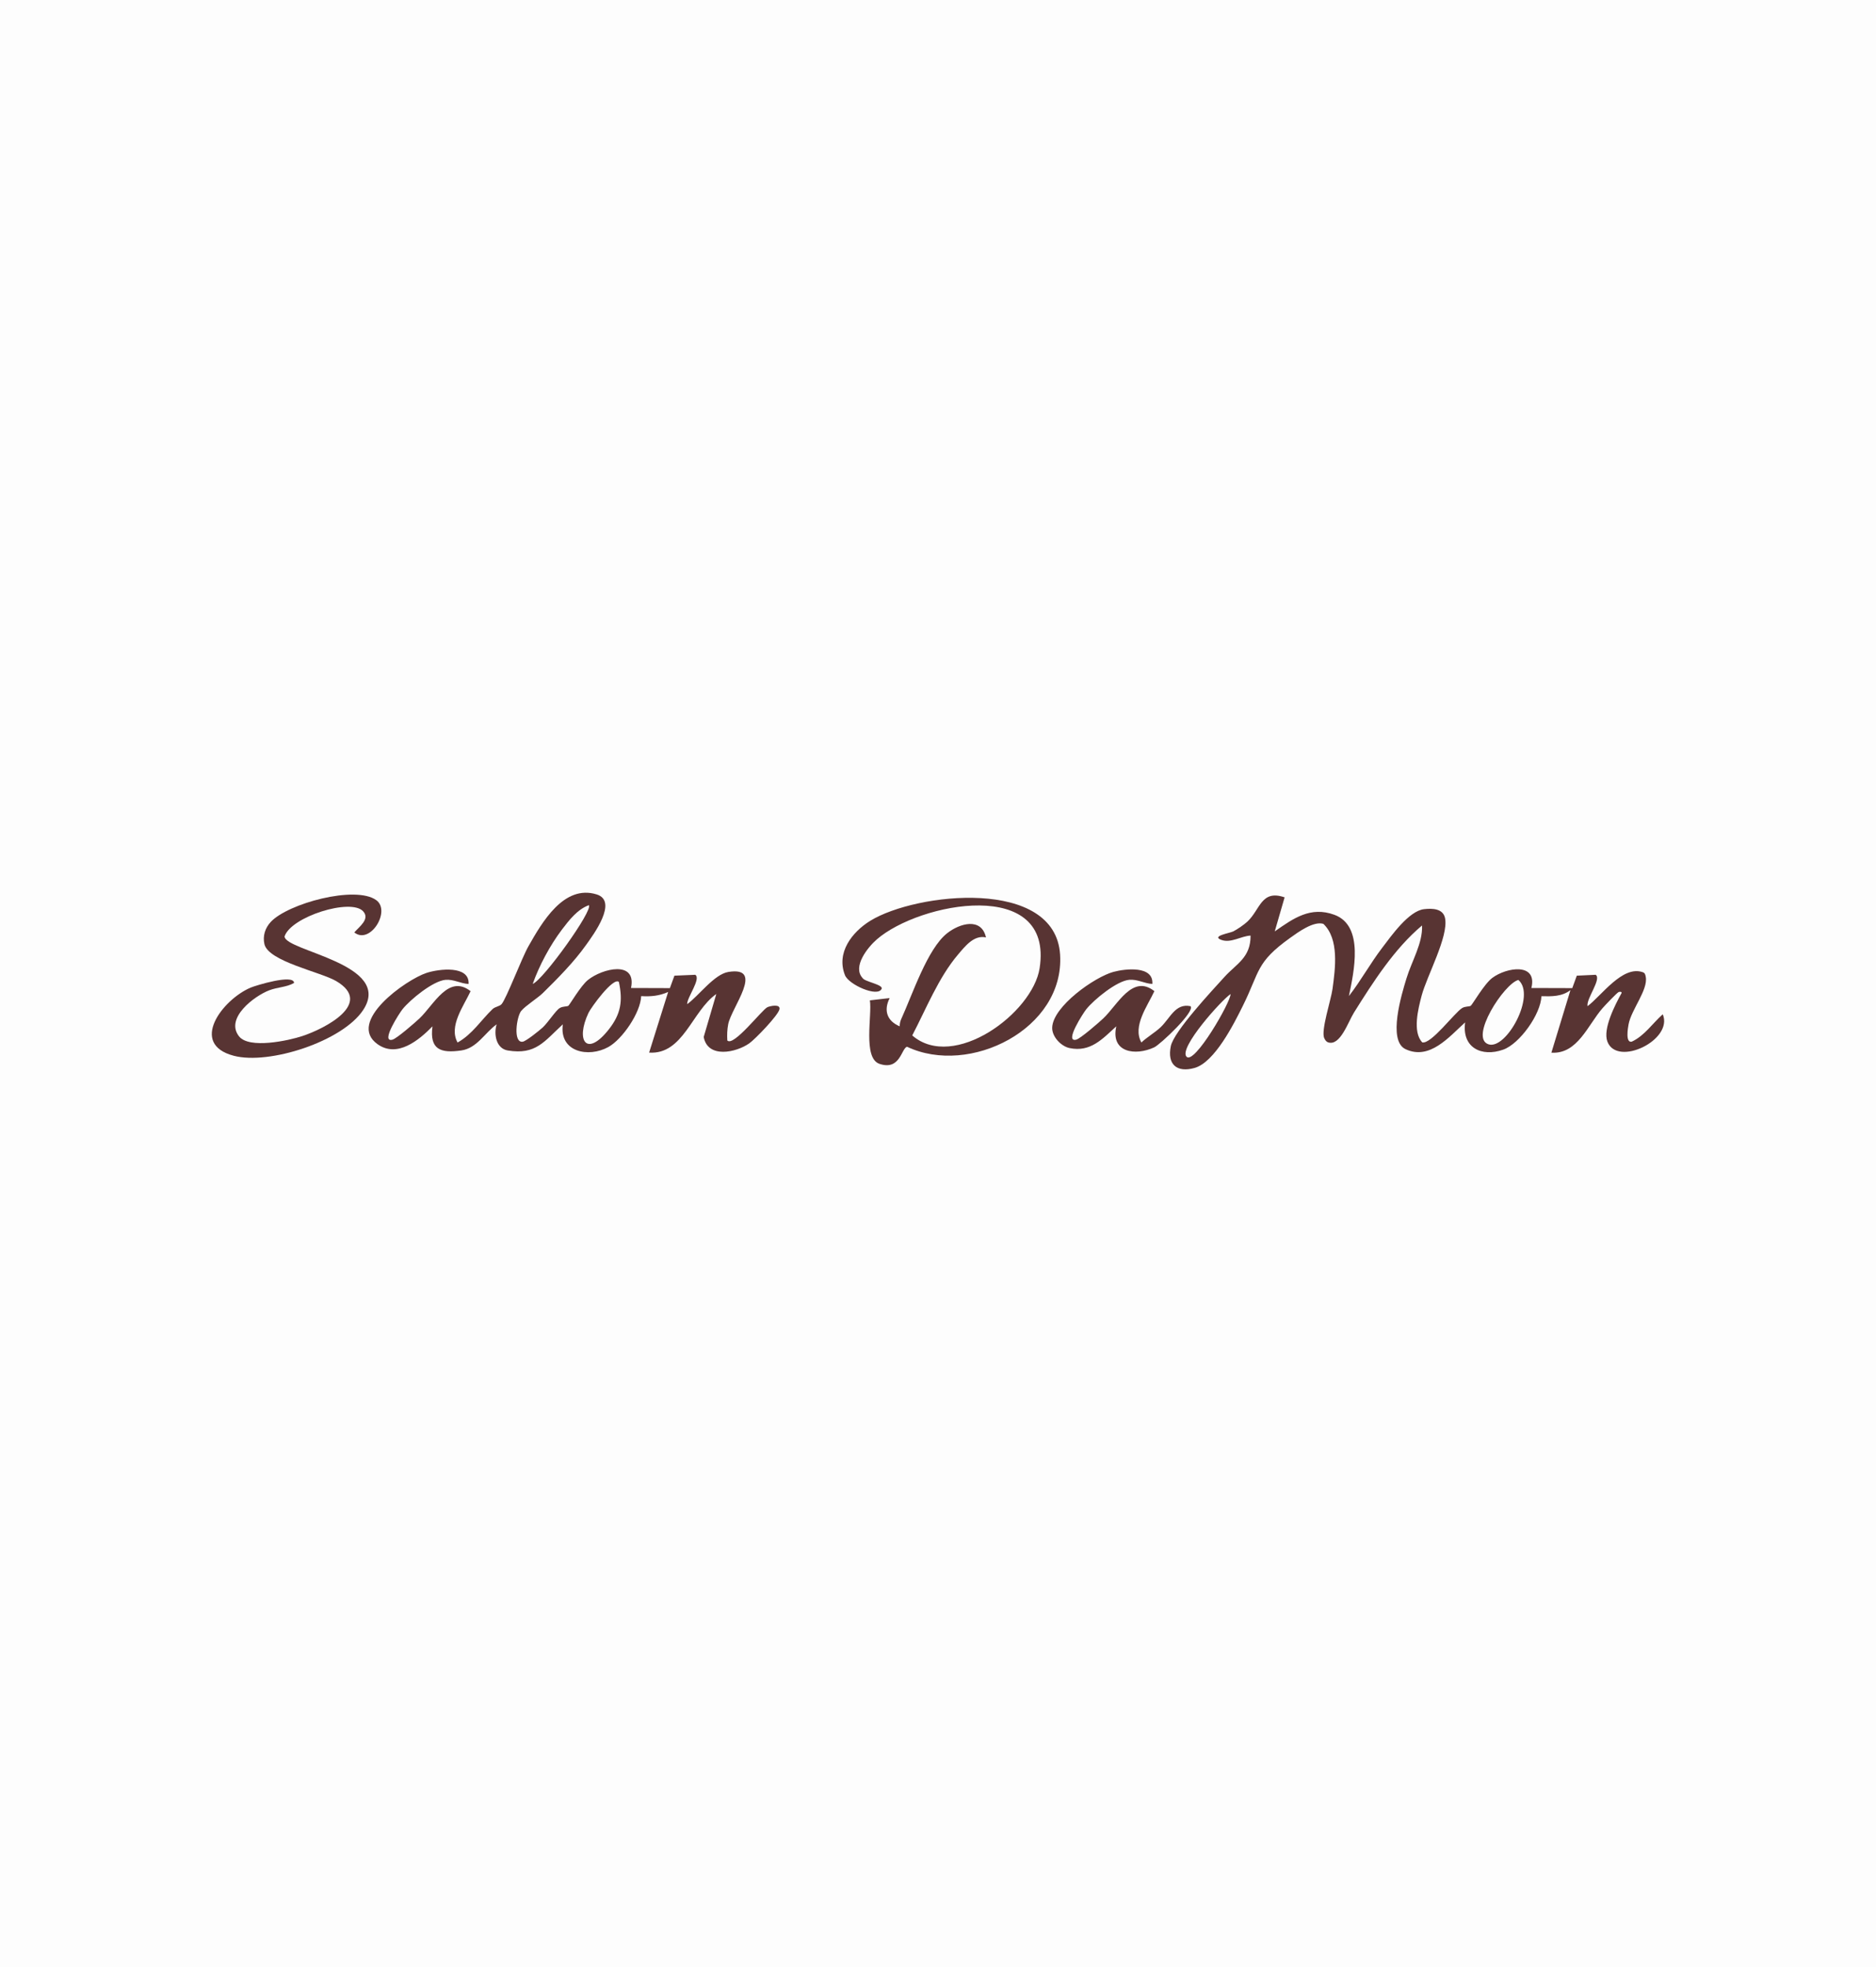 <svg width="372" height="390" viewBox="0 0 372 390" fill="none" xmlns="http://www.w3.org/2000/svg">
<rect width="372" height="390" fill="#FDFDFD"/>
<g clip-path="url(#clip0_228_1528)">
<path d="M254.741 177.887L252.774 184.674C256.493 182.07 259.869 179.652 264.591 181.377C270.58 183.562 268.445 192.767 267.482 197.491C269.863 194.436 271.726 191.002 274.083 187.922C275.907 185.528 279.363 180.611 282.381 180.265C284.005 180.079 286.187 180.12 286.553 182.086C287.246 185.73 282.946 193.476 281.903 197.41C281.218 200.014 280.048 204.592 282.03 206.68C283.782 207.083 288.417 200.812 289.922 199.877C290.567 199.482 291.331 199.627 291.642 199.417C291.968 199.199 294.301 195.097 295.91 193.895C298.737 191.775 304.9 190.816 303.666 195.895L311.772 195.919L312.672 193.452L316.407 193.275C317.649 194.089 314.488 198.055 314.806 199.498C317.585 197.402 321.702 191.413 325.684 192.743C326.194 192.88 326.257 193.234 326.345 193.694C326.823 196.265 323.486 200.175 322.937 203.085C322.801 203.81 322.276 206.833 323.566 206.535C326.09 205.374 327.675 202.916 329.713 201.102C331.887 206.196 320.667 211.597 318.74 206.527C317.785 204.004 320.277 199.208 321.551 196.894C321.639 196.62 321.177 196.604 320.962 196.701C320.611 196.862 318.23 199.369 317.769 199.901C314.854 203.238 312.816 209.05 307.632 208.719L311.414 196.306C309.742 197.612 307.664 197.571 305.657 197.523C305.521 201.11 301.341 206.954 298.084 208.115C293.792 209.646 289.85 207.736 290.527 202.714C287.374 205.543 283.512 210.291 278.702 208.018C275.111 206.317 277.961 197.039 278.893 194C279.944 190.542 282.134 187.028 281.983 183.497C276.496 188.1 272.3 194.685 268.493 200.755C267.315 202.633 265.754 207.47 263.357 206.672C262.951 206.527 262.76 206.196 262.593 205.834C261.892 204.35 263.93 198.289 264.233 196.064C264.782 192.017 265.579 186.189 262.417 183.175C260.474 182.578 257.393 184.835 255.808 185.972C249.008 190.849 249.852 192.565 246.467 199.393C244.684 202.996 240.861 210.638 236.864 211.75C233.32 212.734 231.425 211.025 232.166 207.422C232.771 204.495 240.431 196.322 242.804 193.702C245.177 191.082 248.012 189.889 247.98 185.504C246.077 185.593 244.094 187.052 242.191 186.359C240.097 185.593 243.84 185.029 244.564 184.666C245.353 184.263 246.754 183.304 247.383 182.699C249.907 180.321 250.091 176.331 254.725 177.919L254.741 177.887ZM301.086 194.299C298.259 195.008 291.252 205.825 295.185 207.067C298.689 208.171 304.646 197.337 301.086 194.299ZM235.271 209.509C236.808 211.226 244.055 198.684 244.015 197.096C242.223 198.281 233.703 207.76 235.271 209.509Z" fill="#583433"/>
<path d="M103.363 200.417C102.424 201.577 101.691 206.849 103.658 206.543C104.335 206.438 106.979 204.31 107.624 203.713C108.675 202.738 110.18 200.368 110.984 199.876C111.621 199.481 112.401 199.618 112.704 199.417C112.967 199.232 115.133 195.475 116.582 194.306C119.457 191.993 126.281 190.365 125.126 195.894L132.835 195.919L133.734 193.452L137.867 193.275C139.07 194.065 136.195 197.797 136.267 199.095C138.552 197.458 141.626 193.162 144.437 192.71C151.723 191.55 145.034 199.764 144.397 203.077C144.19 204.157 144.158 205.205 144.222 206.301C145.448 207.607 151.11 200.183 152.177 199.699C152.75 199.441 154.765 199.022 154.566 200.094C154.343 201.295 149.724 206.067 148.57 206.873C145.942 208.719 140.344 209.904 139.539 205.608L142.04 197.087C137.214 200.449 135.478 209.146 128.718 208.703L132.492 196.684C130.708 197.466 129.084 197.619 127.141 197.507C127.014 200.795 123.414 206.051 120.643 207.591C116.701 209.783 110.857 208.606 111.605 203.101C107.934 206.454 106.278 209.203 100.696 208.284C98.37 207.905 97.877 205.035 98.482 203.101C96.149 204.761 94.588 207.824 91.49 208.276C87.397 208.872 85.144 208.115 85.757 203.504C83.073 206.236 78.797 209.807 74.887 207.051C68.628 202.625 80.509 194.234 84.578 192.904C87.063 192.09 93.147 191.364 92.916 195.096C91.331 195.024 89.969 194.137 88.345 194.274C85.861 194.492 81.369 198.168 79.809 200.11C79.267 200.779 75.333 206.793 77.826 206.14C78.678 205.914 82.317 202.746 83.193 201.916C86.06 199.191 88.942 193.113 93.314 196.523C91.952 199.473 88.926 203.472 90.734 206.704C93.664 205.076 95.448 202.198 97.67 200.078C98.195 199.578 99.063 199.554 99.469 199.086C100.425 197.966 103.483 189.905 104.789 187.616C107.48 182.868 111.82 175.323 118.31 177.338C122.626 178.677 117.665 185.335 116.152 187.447C113.787 190.768 110.554 194.04 107.639 196.902C106.628 197.893 104.152 199.449 103.379 200.417H103.363ZM116.765 179.475C114.496 180.305 112.847 182.449 111.43 184.311C109.073 187.423 106.931 191.429 105.633 195.088C107.775 194.234 117.673 180.442 116.765 179.466V179.475ZM122.729 194.693C121.591 193.678 117.195 199.772 116.693 200.828C114.082 206.365 116.327 209.703 120.731 204.092C123.128 201.037 123.526 198.466 122.721 194.685L122.729 194.693Z" fill="#583433"/>
<path d="M172.491 198.345L176.416 197.894C175.158 200.368 175.923 202.456 178.407 203.496C178.399 202.98 178.511 202.48 178.726 202.013C180.963 197.104 183.894 188.172 187.764 185.077C190.32 183.029 194.628 181.861 195.512 185.867C193.131 185.327 191.363 187.624 189.954 189.285C186.099 193.823 183.639 200.054 180.892 205.301C189.102 212.419 204.757 200.9 206.15 191.977C208.985 173.784 182.317 178.886 173.844 186.278C172.077 187.818 168.995 191.655 171.025 193.895C171.384 194.653 175.222 195.209 174.816 196.072C174.012 197.781 168.31 195.234 167.561 193.371C165.77 188.882 168.963 184.803 172.554 182.578C181.664 176.968 209.272 173.937 210.212 189.293C211.111 204.004 192.247 213.419 179.856 207.542C178.718 207.881 178.503 212.314 174.402 210.936C171.049 209.807 172.968 201.271 172.491 198.345Z" fill="#583433"/>
<path d="M53.674 182.812C57.066 179.136 70.484 175.493 74.609 178.475C77.563 180.611 73.398 187.39 70.253 184.876C71.272 183.707 73.406 182.224 72.013 180.692C69.592 178.024 57.687 181.756 56.421 185.682C56.636 188.616 78.065 191.115 72.005 200.272C67.896 206.478 53.371 211.178 46.356 209.332C37.437 206.994 44.094 198.208 49.692 195.822C50.64 195.419 58.292 193.049 58.308 194.895C56.803 195.758 55.123 195.693 53.395 196.346C50.425 197.483 44.564 201.884 47.399 205.479C49.398 208.018 57.17 206.35 60.005 205.406C64.4 203.947 74.219 198.942 66.638 194.508C63.564 192.711 53.204 190.623 52.432 187.189C52.065 185.577 52.575 183.997 53.682 182.804L53.674 182.812Z" fill="#583433"/>
<path d="M228.511 195.088C226.926 195.016 225.564 194.129 223.94 194.266C221.455 194.484 216.964 198.16 215.403 200.102C214.862 200.771 210.928 206.785 213.421 206.132C214.273 205.906 217.912 202.738 218.788 201.908C221.662 199.183 224.545 193.097 228.909 196.515C227.547 199.465 224.521 203.464 226.329 206.696C227.459 205.632 229.004 204.745 230.111 203.705C232.062 201.876 233.042 198.877 236.068 199.498C237.095 200.481 230.079 207.099 228.869 207.663C225.166 209.388 220.189 208.735 221.352 203.496C218.612 205.987 216.247 208.671 212.099 207.808C210.411 207.462 208.579 205.543 208.643 203.738C208.794 199.53 217.052 193.718 220.778 192.702C223.183 192.049 228.765 191.437 228.503 195.08L228.511 195.088Z" fill="#583433"/>
</g>
<defs>
<clipPath id="clip0_228_1528">
<rect width="288" height="35" fill="white" transform="translate(42 177)"/>
</clipPath>
</defs>
</svg>
